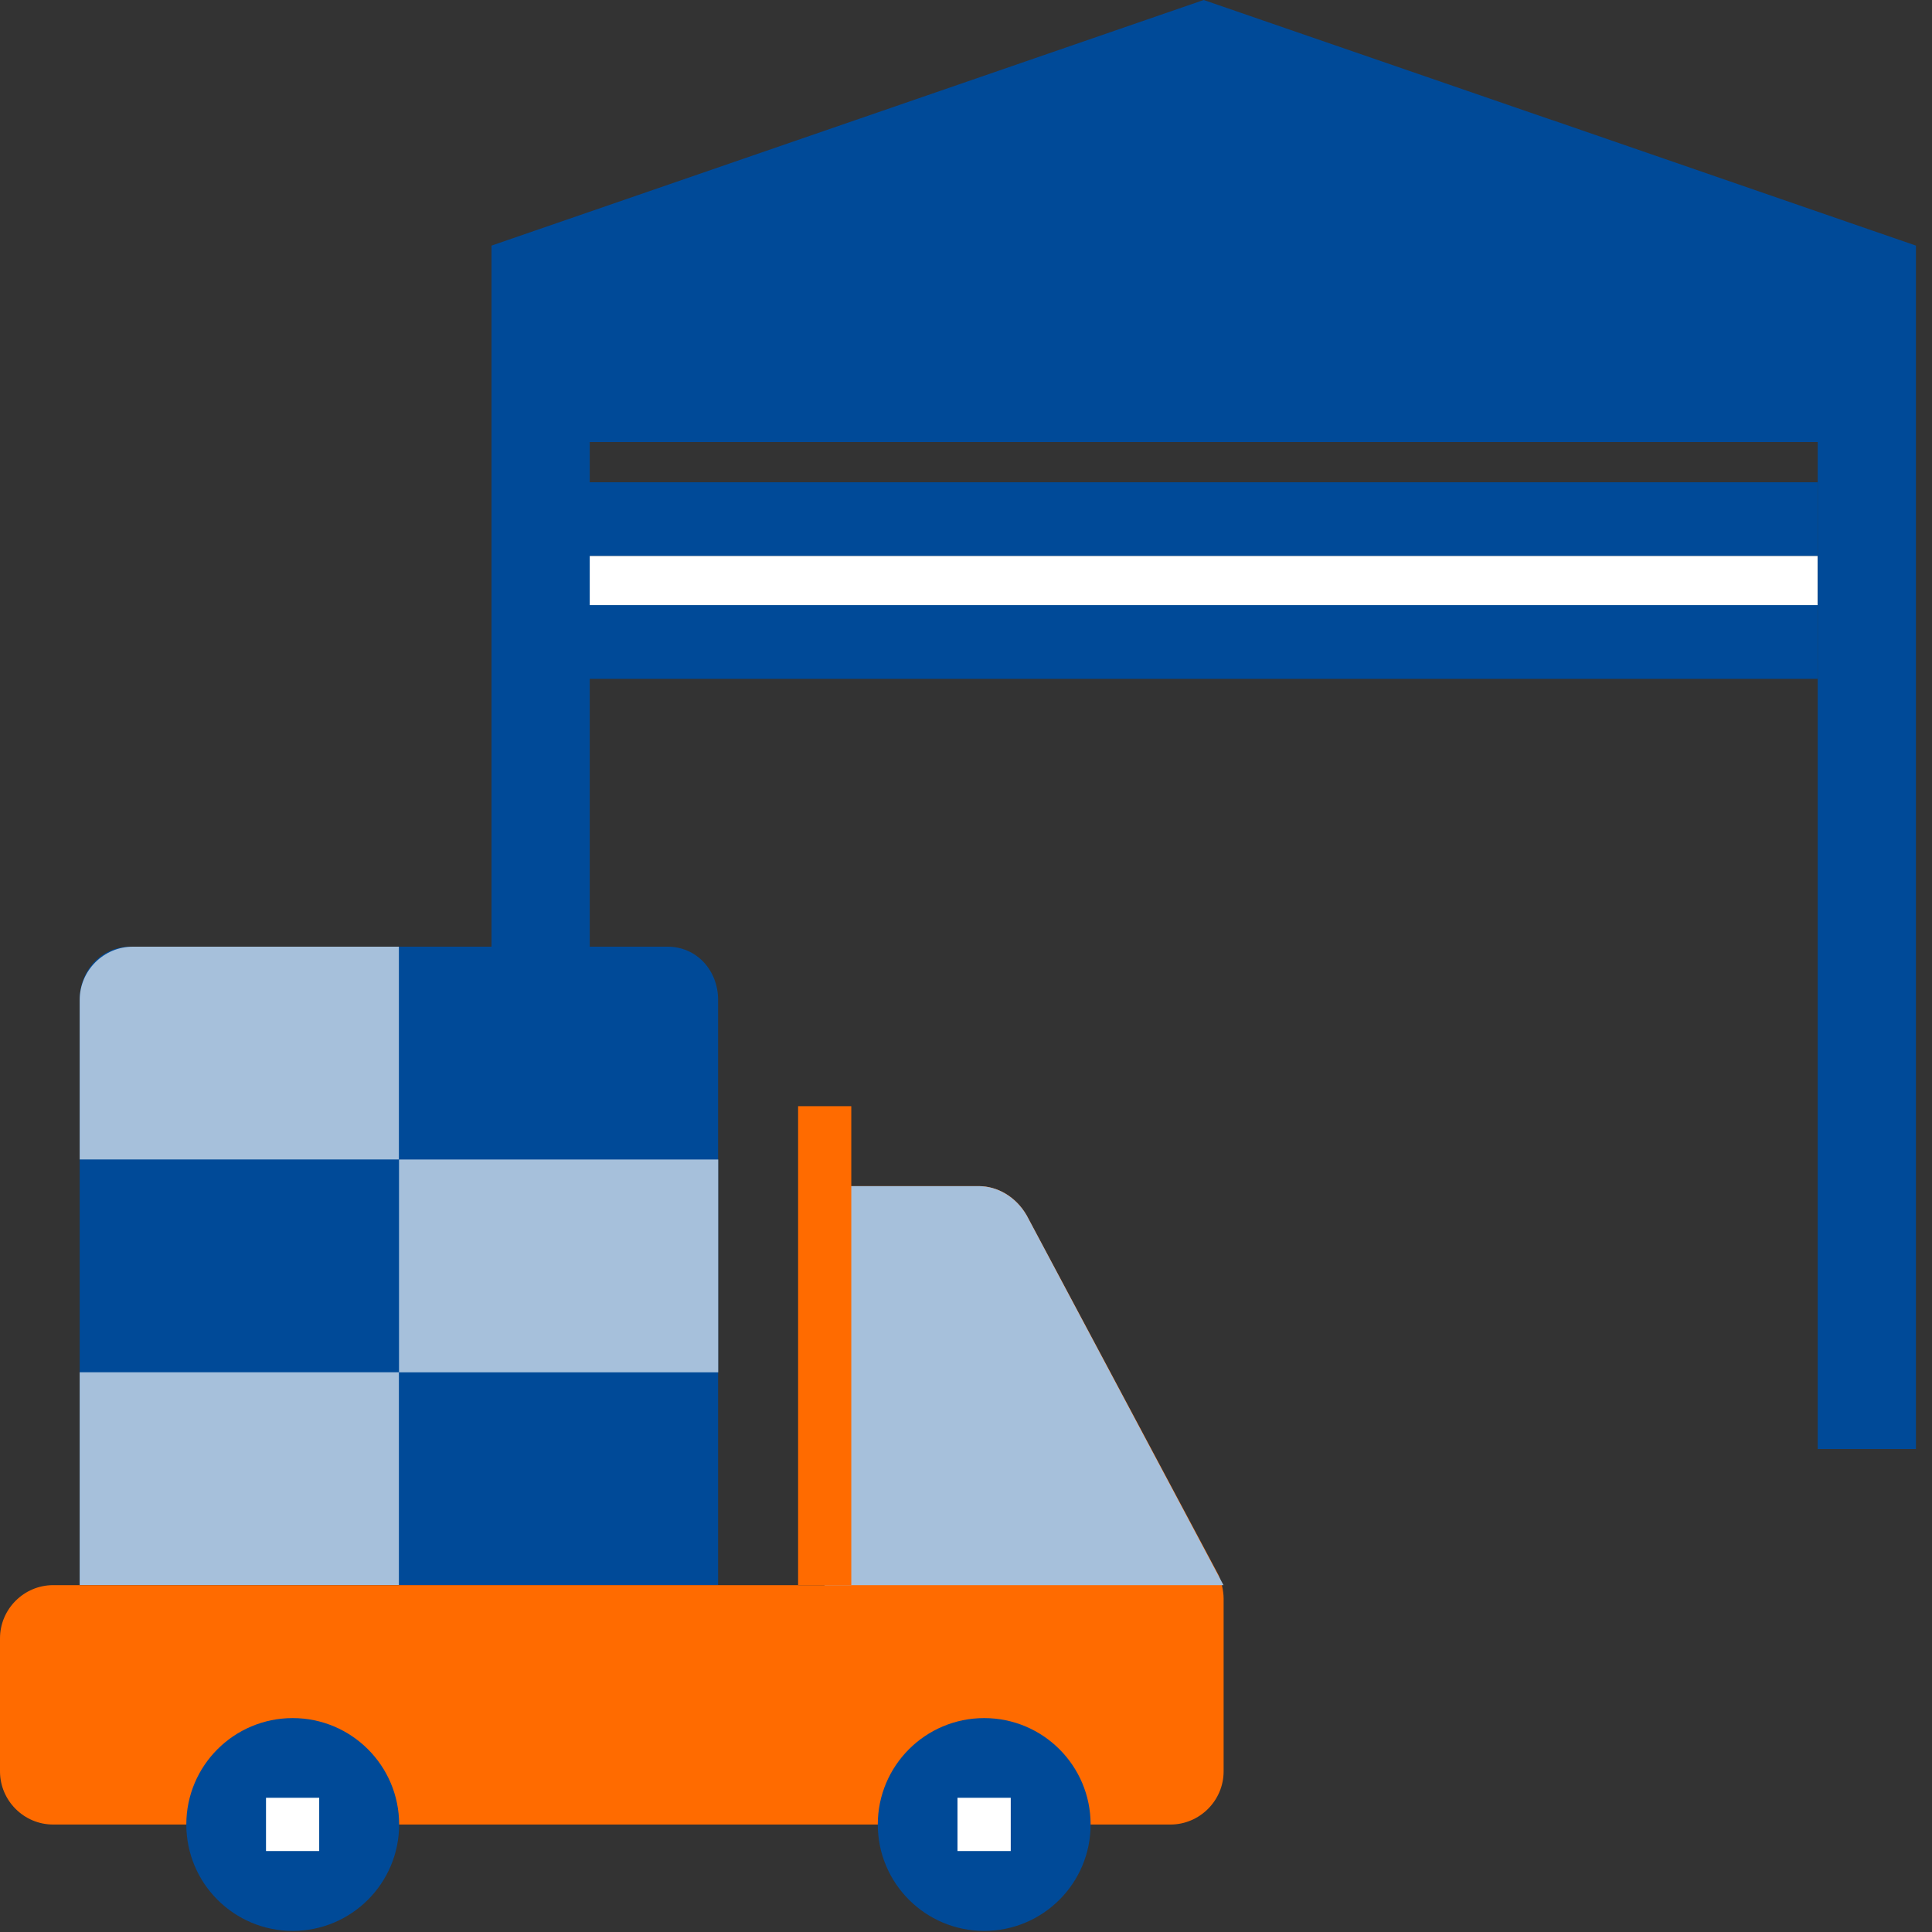 <svg width="32" height="32" viewBox="0 0 32 32" fill="none" xmlns="http://www.w3.org/2000/svg">
<rect x="0" y="0" width="32" height="32" fill="#333333" stroke="none"/>
<g clip-path="url(#clip0_6000_359242)">
<path d="M30.105 10.023H9.766V11.244H30.105V10.023Z" fill="#004A98"/>
<path d="M30.105 7.988H9.766V9.209H30.105V7.988Z" fill="#004A98"/>
<path d="M30.105 9.209H9.766V10.023H30.105V9.209Z" fill="white"/>
<path fill-rule="evenodd" clip-rule="evenodd" d="M31.734 7.322L31.734 24H30.107V7.322H17.476C17.476 7.322 17.476 7.322 17.476 7.322L9.768 7.322V24H8.141V7.322L8.141 4.068L19.937 0L25.707 1.989C25.707 1.989 25.708 1.989 25.708 1.988L31.021 3.822L31.734 4.068V7.322Z" fill="#004A98"/>
<path d="M2.157 15.68H11.057C11.542 15.68 11.894 16.076 11.894 16.561V26.254H1.32V16.561C1.32 16.076 1.673 15.68 2.157 15.68Z" fill="#004A98"/>
<path d="M11.896 19.205H6.609V22.73H11.896V19.205Z" fill="#A6C0DB"/>
<path d="M6.607 15.68H2.201C1.717 15.68 1.32 16.076 1.32 16.561V19.204H6.607V15.68Z" fill="#A6C0DB"/>
<path d="M0.881 26.255H13.658V19.646H16.213C16.522 19.646 16.83 19.823 17.006 20.131L20.178 26.079C20.223 26.167 20.267 26.343 20.267 26.476V29.339C20.267 29.824 19.87 30.22 19.386 30.22H0.881C0.396 30.22 0 29.824 0 29.339V27.136C0 26.652 0.396 26.255 0.881 26.255Z" fill="#FF6B00"/>
<path d="M14.539 30.219C14.539 31.193 15.328 31.982 16.301 31.982C17.275 31.982 18.064 31.193 18.064 30.219C18.064 29.246 17.275 28.457 16.301 28.457C15.328 28.457 14.539 29.246 14.539 30.219Z" fill="#004A98"/>
<path d="M3.086 30.219C3.086 31.193 3.875 31.982 4.848 31.982C5.821 31.982 6.611 31.193 6.611 30.219C6.611 29.246 5.821 28.457 4.848 28.457C3.875 28.457 3.086 29.246 3.086 30.219Z" fill="#004A98"/>
<path d="M20.265 26.255H13.656V19.646H16.212C16.52 19.646 16.828 19.823 17.005 20.131L20.265 26.255Z" fill="#A6C0DB"/>
<path d="M5.287 29.777H4.406V30.659H5.287V29.777Z" fill="white"/>
<path d="M16.741 29.777H15.859V30.659H16.741V29.777Z" fill="white"/>
<path d="M6.607 22.729H1.32V26.253H6.607V22.729Z" fill="#A6C0DB"/>
<path d="M14.1 18.322H13.219V26.253H14.1V18.322Z" fill="#FF6B00"/>
</g>
<defs>
<clipPath id="clip0_6000_359242">
<rect width="32" height="32" fill="white"/>
</clipPath>
</defs>
</svg>
